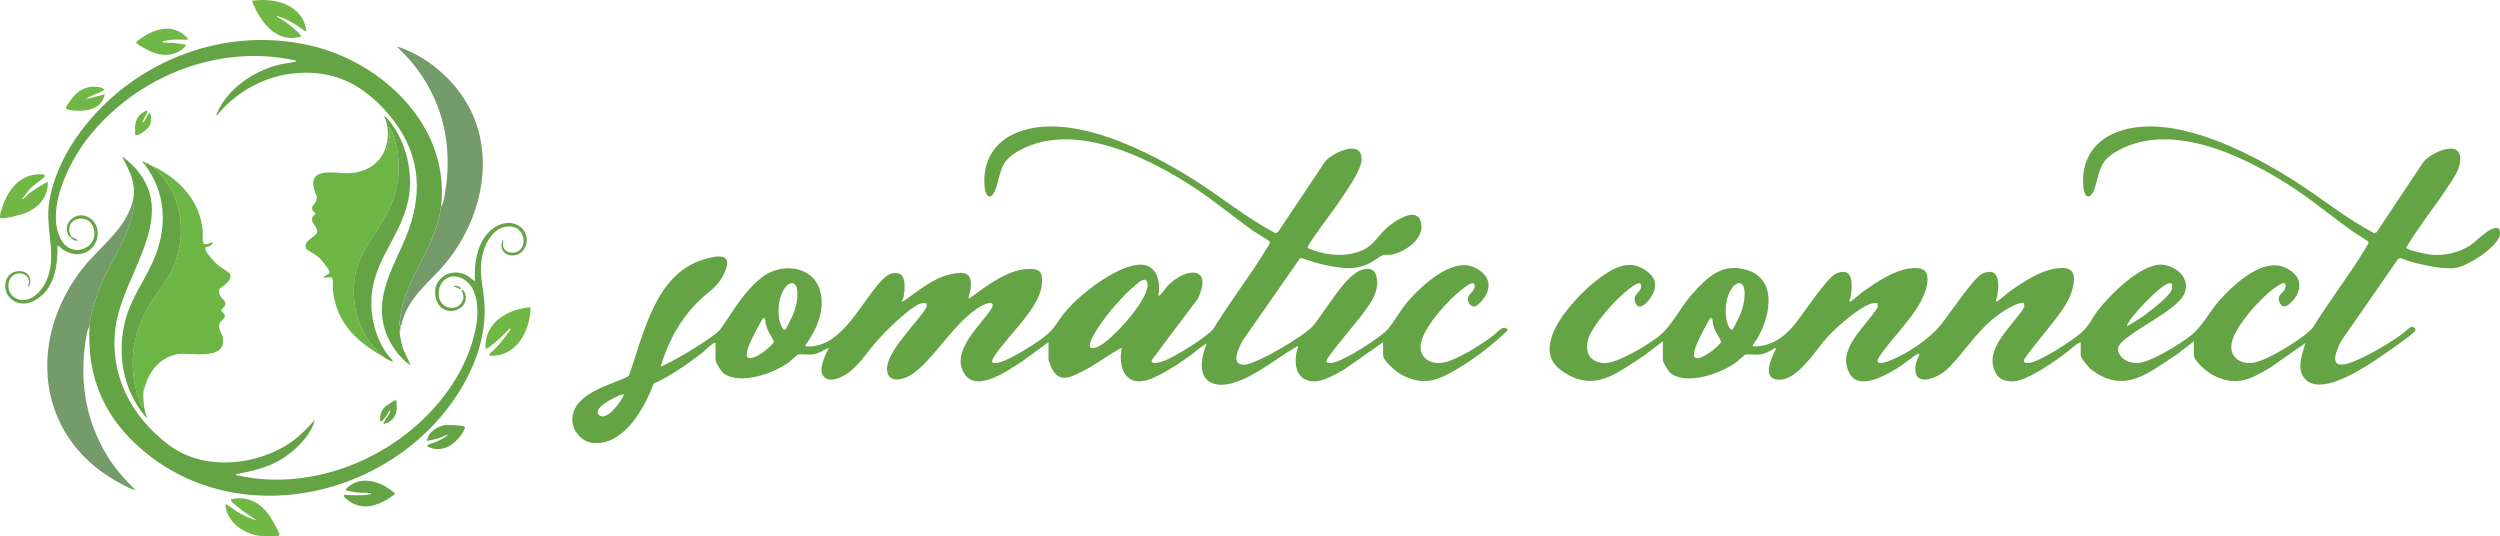 <?xml version="1.0" encoding="UTF-8"?>
<svg id="Layer_2" data-name="Layer 2" xmlns="http://www.w3.org/2000/svg" viewBox="0 0 1501.8 322.09">
  <defs>
    <style>
      .cls-1 {
        fill: #71b746;
      }

      .cls-2 {
        fill: #69a647;
      }

      .cls-3 {
        fill: #64a445;
      }

      .cls-4 {
        fill: #759b6a;
      }

      .cls-5 {
        fill: #6db545;
      }
    </style>
  </defs>
  <g id="Layer_1-2" data-name="Layer 1">
    <g>
      <path class="cls-3" d="M80.19,118.57c.7-3.77.18-7.25-.77-10.9-1.26-4.82-3.91-9-5.99-13.46.23-.24,2.38,1.58,2.71,1.85,35.63,30.27-2.32,66.89-6.73,100.55-3.73,28.48,9.12,53.07,31.27,70.16,20.13,15.54,49.58,13.61,70.77,1.08,6.84-4.04,12.45-9.77,17.7-15.62-1.63,6.68-6.92,13.07-12,17.61-10.62,9.49-21.2,12.39-34.86,14.89-.55.1-.59-.22-.51.66,51.43,11.9,108.73-15.95,134.06-61.36,7.41-13.28,15.91-37.46,7.44-51.55-4.1-6.82-13.9-9.45-18.4-1.7-2.44,4.21-1.8,10.74,2.79,13.24,3.76,2.05,8.86.66,10.29-3.54.89-2.63.26-3.33-.5-5.74v-.34c.8-.65,1.68,1.21,1.86,1.7,3.12,8.53-8.64,14.38-14.93,7.99-3-3.04-3.9-9.72-2-13.43,3.61-7.06,11.84-8.82,18.51-4.94l4.35,3.26c-.34-10.49.85-21.46,8.29-29.44,4.79-5.14,13.33-8,19.28-3.03,6.88,5.74,3.32,17.88-6.08,16.91-4.73-.49-7.06-5.61-4.4-9.47.13,1.2-.32,2.31-.18,3.56.51,4.69,7.13,5.55,10.13,2.67,4.48-4.32,1.85-12.9-4.28-13.93-12.4-2.09-18.39,12.77-19.05,22.75-.54,8.15,1.56,15.26,2.06,23.01,1.27,19.88-5.88,39.15-16.59,55.52-40.12,61.32-130.94,82.13-188.84,32.82-23.32-19.85-33.45-43.94-31.8-74.62.33-6.21,3.55-16.35,5.93-22.33,6.06-15.24,16.97-29.6,20.03-45.96.51-2.74,1.22-6.16.44-8.87Z"/>
      <path class="cls-3" d="M264.96,123.98c-2.62,22.25-18.27,39.19-23.39,60.36-.35,1.43-2,10.92-1.65,11.38.06.07.59-.08.67,0,.04.04-.02.48,0,.68l-.33.17.33.17c0,.22.02.46,0,.68-1.04-.39-.75,1.94-.67,2.88.05.54.32.47.33.5.39,3.04.89,6.08,2.02,8.97l4.4,9.64c-.22.24-2.73-1.91-3.05-2.19-5.73-5.09-10.5-12.49-12.61-19.87-6.7-23.44,9.59-42.49,15.98-63.73,7.33-24.36,2.82-45.68-13.52-64.94-15.41-18.16-33.6-27.31-57.98-24.5-17.6,2.03-34.72,11.83-45.55,25.67.15-1.88,1.38-3.97,2.31-5.64,7.15-12.97,22.15-22.25,36.33-25.6,2.49-.59,6.54-.79,8.6-1.55.48-.17.57.1.47-.71-46.52-10.33-95.89,9.66-124.86,46.54-11.31,14.4-25.69,43.28-16.09,61.08,6.66,12.35,24.21,4.41,19.13-7.97-3.1-7.57-15.68-5.62-14.14,3.31.1.56.92,2.6,1.27,2.96l-.34.34c-.07-.07-.57-.04-.82-.35-5.84-7.32,4.49-17.48,13-10.65,7.04,5.65,4.02,17.74-4.31,20.4-4.76,1.52-9.05.42-13.06-2.35-1.03-.71-1.61-2.09-2.93-1.97.36,11.35-1.79,25.48-12.21,31.95-3.91,2.43-8.41,3.72-12.84,1.73-9.96-4.47-7.65-19.49,3.22-18.45,3.4.33,5.8,3.02,5.59,6.43h-.68c.18-2.13-2.27-4.64-4.31-4.99-9.23-1.58-11.35,11.77-3.03,15.21,7.35,3.04,14.72-4.3,17.45-10.44,6.51-14.64.53-28.23,1.39-42.94.85-14.56,8.16-31.01,16.32-42.9C76.21,38.35,132.39,14.95,186.19,27.29c43.84,10.05,84.4,48.81,78.76,96.7Z"/>
      <path class="cls-5" d="M90.68,99.28c16.38,7.49,29.59,20.91,31.13,39.76.13,1.55-.58,7.05.9,7.55,2,.68,3.31-1.02,5.19-.96.38.33-1.42,2.01-1.72,2.17-1.56.86-3.46-.12-2.76,2.13.81,2.57,5.24,7.43,7.34,9.24,1.38,1.19,6.83,4.39,7.3,5.22,1.84,3.23-2.41,6.17-4.58,7.98-.93.77-1.62.29-1.83,1.87-.59,4.5,3.52,5.6,3.72,7.76.24,2.62-2.41,3.35-2.41,4.4s2.47,1.67,1.98,3.98c-.38,1.8-3.2,2.43-3.34,5.17-.16,2.98,2.08,5.16,2.38,7.77,1.52,13.23-18.27,8.53-26.22,9.31-10.62,1.04-18.33,10.11-20.81,19.96-.94-.61-.57-.33-.72.45-.7,3.64.15,7.41-.29,10.89-.06.47-.18.97-.67.5-.25-.24-2.22-5.67-2.48-6.49-6.19-19.82-2.76-39.44,8.09-56.75,4.44-7.09,9.83-13.15,13.23-20.95,9.06-20.76,4.83-46.73-13.43-60.97Z"/>
      <path class="cls-5" d="M231.12,90.15c.97.64.5.26.79-.38.59-1.31,1.92-5.24,1.92-6.56v-6.09c0-.09-.48-.45-.34-.84l1.16.7c7.47,17.7,6.24,35.63-2.68,52.43-5.46,10.29-13.77,19.14-17.26,30.46-4.51,14.65-2.01,32.63,6.99,45.11,2,2.78,4.86,4.88,6.37,8.01-15.24-8.91-26.21-20.3-28.08-38.75-.16-1.61.3-6.14-.5-7.29-.6-.86-4.17-.04-5.26.01.73-2.04,4.3-1.77,3.58-4.07-.54-1.71-4.97-7.13-6.45-8.45-1.34-1.21-6.97-4.29-7.3-4.88-2.8-4.95,6.05-7.19,6.44-10.2.34-2.66-3.01-5.01-3.07-7.41-.07-2.57,1.93-2.74,2.08-3.72.09-.64-1.35-.9-1.79-1.95-1.01-2.45.87-3.07,1.84-4.75,1.83-3.16-.09-4.78-.85-7.75s-1.17-6.3,1.63-8.39c4.4-3.29,13.86-1.06,19.3-1.34,9.59-.49,17.69-4.78,21.47-13.89Z"/>
      <path class="cls-4" d="M53.8,195.72l-1.26,2.97c-5.47,26.5-2.15,52.53,12.16,75.65,4.57,7.39,10.41,13.74,16.52,19.86-.58.09-1.06-.07-1.6-.26-2.86-.99-7.41-3.53-10.13-5.09-48.28-27.65-52.86-85.48-19.88-127.6,10.74-13.72,27.16-24.12,30.6-42.66.78,2.7.07,6.13-.44,8.87-3.06,16.36-13.97,30.72-20.03,45.96-2.38,5.98-5.59,16.11-5.93,22.33Z"/>
      <path class="cls-4" d="M264.96,123.98l1.25-2.3c4.15-18.6,3.72-38.54-2.84-56.51-5.23-14.32-13.88-27.09-25.14-37.29,17.44,5.26,33.79,19.15,42.7,34.96,16.84,29.89,8.81,66.66-11.23,92.77-9.85,12.83-22.73,20.57-27.9,36.73-.35,1.11-.14,2.68-1.19,3.38-.09-.08-.62.07-.67,0-.35-.45,1.3-9.95,1.65-11.38,5.12-21.17,20.77-38.1,23.39-60.36Z"/>
      <path class="cls-3" d="M88.99,98.27c.42.19.62.65.68.68l.68.34c.09.04.25-.04.34,0,18.26,14.24,22.49,40.21,13.43,60.97-3.4,7.8-8.79,13.86-13.23,20.95-10.85,17.31-14.28,36.93-8.09,56.75.26.82,2.23,6.25,2.48,6.49.49.47.61-.03.67-.5.44-3.48-.41-7.25.29-10.89.15-.78-.21-1.06.72-.45-.17.69-.69,2.05-.7,2.18-.44,3.31.11,9.08.86,12.39.32,1.42,1.1,2.6,1.19,4.05-4.25-4.34-8.03-10.86-10.4-16.5-6.14-14.62-6.39-31.79-1.27-46.77,4.21-12.33,12.34-22.79,16.91-34.86,7.03-18.57,5.59-37.66-6.26-53.8-.2-1.52.29-.94,1.49-.75l.2-.26Z"/>
      <path class="cls-3" d="M231.12,90.15c2.59-6.25,2.73-14.22-.34-20.3.36-.39,2.11,1.57,2.36,1.87,10.98,12.96,15.49,32.35,12.03,48.9-3.92,18.76-17.34,32.62-21.07,51.01-2.88,14.21.29,30,8.9,41.67.52.7,2.68,2.87,2.84,3.25.18.42-.07.63-.5.5-1.87-.55-4.83-2.71-6.61-3.72l-.34-.34c-.08-.05-.25.05-.34,0-1.51-3.13-4.37-5.23-6.37-8.01-9-12.48-11.5-30.46-6.99-45.11,3.48-11.31,11.79-20.16,17.26-30.46,8.92-16.8,10.15-34.74,2.68-52.43l-1.16-.7c-.14.39.34.76.34.84v6.09c0,1.32-1.32,5.24-1.92,6.56-.29.64.18,1.02-.79.38Z"/>
      <path class="cls-1" d="M318.76,184.55c-.19,14.15-8.56,30.21-24.7,29.1-.36-1.81,1.32-2.06,2.22-3.03,1.44-1.55,3.01-3.16,4.39-4.75.87-1.01,5.79-7.22,5.92-7.95.1-.51,0-.6-.51-.51-3.99,4.05-8.27,8.55-13.06,11.64-.42.27-.77.63-1.32.53-1.13-15.66,13.28-23.96,27.07-25.04Z"/>
      <path class="cls-1" d="M13.19,119.58c.57.54,3.69-2.94,4.24-3.37,1.01-.8,10.76-7.41,11.32-6.78.17,8.98-5.61,15.5-13.69,18.62-2.19.84-13.26,3.88-14.75,2.89-.37-.25-.32-.6-.3-.98.12-2.77,2.31-8.42,3.58-11.01,3.95-8.07,10.51-14.08,19.91-14.27,1.82-.04,4.9.08,2.55,2.22-2.73,2.49-6.44,4.37-8.81,7.43l-4.05,5.25Z"/>
      <path class="cls-1" d="M184.08,18.74c-.57.52-4.93-3-5.78-3.52-3.59-2.19-7.8-4.47-11.81-5.61-.19.91.24.58.67.84,3.58,2.14,6.72,4.3,9.83,7.11.74.67,4.57,3.73,3.72,4.57-.18.17-4.33.64-4.91.67-12.51.61-20.47-12.2-24.53-22.33,13.85-2.04,30.74,2.22,32.82,18.27Z"/>
      <path class="cls-1" d="M156.5,321.94c-9.97-1.01-20.43-8.35-21.15-18.95.26-.01.53-.03.79.05.94.32,4.66,3.34,6.01,4.14,3.6,2.15,7.72,4.41,11.81,5.27l-7.75-5.28c-1.35-1.01-6.73-5.11-7.31-6.22-.18-.34-.21-.64-.17-1.01,9.75-2.35,17.7,1.97,23.15,9.84,1.05,1.52,6.07,10.09,5.97,11.3-.02.3-.32.85-.53.85-3.36,0-7.6.33-10.83,0Z"/>
      <path class="cls-1" d="M113.02,23.82c-3.05.16-6.28-.21-9.3,0-.74.05-5.71.81-5.93,1.02-.51.47.04.61.5.67,2.12.27,4.87.1,7.11.34,2.09.22,4.18.74,6.26,1.02.56.63-2.55,3.06-3.15,3.45-5.1,3.28-11.02,3.28-16.57,1.21-1.48-.55-9.84-4.72-10.03-5.89-.18-1.11,6-4.75,7.12-5.33,7.33-3.75,15.62-4.81,22.11,1.15.33.3,2.27,2,1.87,2.36Z"/>
      <path class="cls-3" d="M222.66,296.9c.56-.42-.04-.62-.5-.68-2.23-.29-5.13-.08-7.45-.34-.9-.1-6.74-1.06-6.94-1.35-.66-.96,3.47-3.55,4.29-3.99,7.66-4.15,17.61-.47,23.9,4.73.45.37,1.54.95,1.09,1.64-.16.25-4.21,2.96-4.82,3.31-7.16,4.15-14.94,5.93-22.21,1.02-.83-.56-5.15-3.57-2.77-4,5.18.39,10.26.51,15.4-.34Z"/>
      <path class="cls-1" d="M52.78,58.67c-.68.37-2.11.42-2.7,1.53-.46,1.09,2.07,0,2.3-.26.16-.19.03-.46.07-.6l10.49-2.71c-1.83,8.92-10.55,10.39-18.44,9.81-1.23-.09-5.07-.34-4.86-1.78.17-1.12,3.72-5.8,4.68-6.85,4.07-4.47,8.62-6.26,14.73-5.58,1.17.13,4.92,1.21,2.72,2.39-2.74,1.46-5.92,2.39-8.99,4.04Z"/>
      <path class="cls-3" d="M279.13,256.34c.63.99-1.53,4.08-2.19,5.01-4.26,5.95-10.63,10.11-18.15,7.72-5.24-1.67.63-2.5,3.01-3.57,2.55-1.14,5.41-2.51,7.55-4.29-1.92.08-3.81,1.43-5.75,2.04-.87.27-6.85,1.77-7.11,1.52.64-5.26,6.67-9.09,11.66-9.49,1.38-.11,10.45.25,10.97,1.07Z"/>
      <path class="cls-1" d="M81.21,75.09c.35-3.07,2.13-6.14,4.85-7.67.4-.22,2.85-1.71,2.6-.45-.29,1.48-2.14,3.9-2.72,5.42-.17.44-.52.91.17,1.18.29.11,2.57-4.85,3.21-5.25,1.98-1.23,1.46,4.54,1.22,5.61-.67,2.86-5.11,6.21-7.73,7.16-.46.17-1.6.44-1.6-.25,0-1.78-.19-4.06,0-5.75Z"/>
      <path class="cls-2" d="M238.22,246.65c-.4,3.22-2.77,6.26-5.76,7.44-.4.16-2.32,1.07-2.02.02.17-.57,1.6-2.9,2.03-3.65.13-.22.53-.28.76-.68s1.4-2.78,1.26-2.95c-.51-.6-.74.46-.87.64-.57.77-4.02,6.68-5.22,5.45-.34-3.54.53-6.42,3.21-8.8.72-.64,4.84-3.37,5.57-3.58.44-.13,1.04,0,1.04.37,0,1.76.21,4.1,0,5.75Z"/>
      <path class="cls-4" d="M42.97,142.26c.3.31,4.44,1.77,3.72,2.37-1.34.18-2.79-.55-3.82-1.35-.3-.23-.2-.65-.24-.68l.34-.34Z"/>
      <path class="cls-4" d="M276.8,173.73c-.86.16-2.76-1.47-4.06-1.36-.17-1.51,2.93-.28,3.48,0l.92,1.35c.02-.44-.64-.52-.68-.17l.34.17Z"/>
      <path class="cls-5" d="M88.99,98.27l-.2.26c-1.2-.19-1.69-.77-1.49.75-.42-.57-1.76-1.3-1.69-2.37.13-.13,2.92,1.14,3.38,1.35Z"/>
      <path class="cls-4" d="M52.78,58.67c-.09.23-.26.45-.34.68-.04.14.09.41-.07.6-.22.26-2.75,1.34-2.3.26.59-1.1,2.02-1.16,2.7-1.53Z"/>
      <path class="cls-4" d="M18.27,169.33c-.06.92-.37,1.93-.85,2.71-1.2.02.14-2.37.17-2.71h.68Z"/>
      <path class="cls-4" d="M240.59,197.41c-.09,1.12-.53,2.22-.34,3.38,0-.03-.28.04-.33-.5-.08-.95-.38-3.27.67-2.88Z"/>
      <path class="cls-3" d="M277.14,173.73c-.11.01-.23-.02-.34,0l-.34-.17c.04-.35.7-.27.68.17Z"/>
      <path class="cls-5" d="M90.35,99.28l-.68-.34c.28.12.5.26.68.34Z"/>
      <path class="cls-4" d="M277.48,174.74c-.08-.26-.54.1,0-.34v.34Z"/>
      <path class="cls-4" d="M240.59,196.74l-.33-.17.33-.17c.01.11,0,.23,0,.34Z"/>
      <path class="cls-5" d="M228.75,213.32c-.13-.07-.23-.27-.34-.34l.34.34Z"/>
    </g>
    <g>
      <path class="cls-3" d="M429.85,206.05c-.78-.14-1.16.07-1.77.48-2.17,1.41-5.28,4.76-7.61,6.5-8.75,6.56-17.94,12.91-27.89,17.49-5.28,14.63-18.16,37.57-36.51,35.56-7.18-.78-13.03-8.22-12.23-15.3,1.71-15.15,22.8-19.17,33.87-24.88,8.94-24.78,15.5-60.72,44.39-69.86,10.86-3.44,19.3-3.66,12.02,10.02-3.41,6.39-8.59,9.27-13.52,13.98-11.65,11.12-19.01,24.65-23.73,40.01.64.65,14.05-7.14,15.65-8.09,4.35-2.6,17.8-10.74,20.32-14.28,7.99-11.22,13.09-21.33,24.26-30.63s30.99-8.12,35.51,7.51c3.3,11.41-2.03,23.62-8.74,32.76-.36,1.19,1.98.79,2.76.76,19.28-.6,30.52-25.91,41.97-38.53,2.95-3.25,6.13-6.26,10.89-5.37,5.22.97,3.99,10.6,3.26,14.52-.16.83-1.87,2.49-.15,2.35,8.08-5.62,17-13.28,26.66-15.85,10.29-2.73,15.66-1.92,13.55,10.05-.08.46-1.97,4.49-.2,3.8,9.68-6.97,21.74-16.55,34.07-17.43,8.07-.57,9.94,1.62,9.13,9.63-1.45,14.41-21.89,31.63-29.37,44.13l-.55,1.87c.34.78,1,.78,1.72.84,5.73.53,24.11-11.5,29.21-15.34,7.12-5.34,8.37-9.93,13.79-16.21,8.83-10.25,28.96-25.82,42.55-27.45,11.36-1.36,14.32,9.24,12.71,18.46.83.19,1.01-.27,1.49-.76,1.5-1.54,2.88-3.91,4.49-5.5,11.08-10.93,26.96-11.42,17.7,8.19l-27.69,36.85c-.29,3.12,4.89,1.29,6.72.68,6.49-2.16,25.99-14.23,30.26-19.35,10.07-16.59,22.5-32.35,32.44-48.95.62-1.04,1.94-2.6,1.37-3.66-.26-.5-8.05-5.11-9.44-6.09-11.38-8.03-22.1-17.05-33.69-24.81-28.08-18.84-73.88-42.12-107.09-23.77-10.74,5.94-10.71,10.78-13.69,21.31-2.44,8.6-6.84,8.65-7.37-.88-.75-13.33,5.19-24.41,17.32-30.17,32.17-15.29,81.54,10.2,109.14,27.72,16.27,10.32,31.23,22.7,48.33,31.72l1.45-.52,28.24-42.26c4.59-5.92,23.43-14.37,22.01-.48-.95,9.32-21.81,35.62-28.11,44.88-.8,1.18-4.74,6.48-4.18,7.37,8.85,3.78,19.39,5.39,28.78,2.73,11.88-3.36,12.48-10.49,21.14-16.89,4.2-3.11,15.28-10.24,17.9-2.13,3.24,10.01-8.83,18.52-17.4,20.16-1.71.33-3.52-.18-5.16.34-1.75.56-6.36,4.14-8.78,5.22-7.98,3.55-13.91,2.85-22.31,1.43-5.88-.99-12.06-2.86-17.67-4.88l-1.21.24-34.5,49.51c-2.12,4.1-7.43,14.33.75,14.29,7.57-.03,36.47-17.32,41.72-23.43,7.28-8.48,19.13-30.53,29.31-33.57,3.56-1.06,7.13-.97,8.44,2.98,2.04,6.13-.39,12.53-3.81,17.66-7.47,11.21-17.9,21.71-25.54,32.96l-.36,1.56c.36,1.21,2.64.82,3.61.68,6.48-.91,29.29-15.3,33.52-20.51,4.47-5.51,7.51-11.75,12.6-17.37,8.14-9.02,25.36-24.93,38.25-19.73,8.03,3.24,12.08,9.73,7.33,17.81-.84,1.43-4.58,5.67-6.1,5.93-2.52.44-4.19-1.99-4.27-4.27-.12-3.32,4.68-5.03,4.06-8.47-.56-3.13-5.22.77-6.68,1.82-8.42,6.04-25.37,24.47-25.83,34.68-.35,7.75,6.55,11.17,13.52,10.01,8.22-1.38,23.07-10.94,29.94-16.06,2.72-2.03,6.25-7.44,9.03-3.46-8.67,8.34-18.68,16.23-29.03,22.46-12.3,7.4-20.94,11.69-34.81,4.38-3.01-1.59-11.16-8.26-11.16-11.84v-7.75l-23.35,16.4c-6.63,3.65-16.48,10.01-24,5.7-6.48-3.72-5.84-13.52-3.65-19.6-.75-.17-1.1.28-1.65.59-11.93,6.8-32.28,24.17-46.55,22.36-12.87-1.63-10.48-15.7-6.79-24.46-.62-.62-8.88,6.38-10.04,7.2-6.8,4.83-20.7,14.29-28.75,15.25-11.59,1.39-14.17-10.88-12.21-19.96-.21-.24-5.04,2.72-5.65,3.09-6.15,3.79-11.77,7.93-18.34,11.16s-13.23,7.01-17.87-1.64c-.32-.6-2.13-5.08-2.13-5.37v-10.75l-16.04,11.71c-7.94,4.95-26.83,18.85-34.37,7.46-8.97-13.55,9.88-29.43,16.52-39.81,1.67-4.52-3.22-2.71-5.55-1.55-17.41,8.69-32.09,38.05-46.48,43.52-4.46,1.69-9.9,2.2-10.97-3.71-1.97-10.89,18.4-29.37,23.63-38.64l.05-2.02c-.4-.55-1.38-.53-2.03-.5-6.25.32-23.17,17.55-28.01,23.03-5.95,6.73-11.79,16.5-19.81,20.69-3.34,1.74-8.07,3.77-11.41,1.05-4.64-3.78.38-13.47,2.47-17.72-3.08,1.09-6.07,3.4-9.37,3.88-2.89.42-6.78-.4-9.28.13-.37.08-4.52,4.08-5.7,4.9-9.21,6.43-28.68,13.47-38.75,6.43-1.44-1.01-4.91-6.57-4.91-8.09v-10.25ZM682.64,170.84c-7.85,6.27-17.09,17.17-22.7,25.55-1.81,2.7-10.33,15.87-.89,12.11,8.57-3.42,29.96-27.61,30.31-36.73.05-1.27-.12-3.6-1.77-3.75-2.11.08-3.48,1.64-4.95,2.82ZM471.78,197.98c.43-.24,4.05-7.62,4.51-8.74,1.87-4.65,3.45-10.84,2.44-15.83-.95-4.7-4.71-3.83-7.03-.73-3.78,5.04-4.56,12.37-3.73,18.5.18,1.32,1.82,7.95,3.82,6.8ZM458.6,191.05c-.86.21-7.63,13.76-8.35,15.66-.67,1.78-2.99,7.45-.57,8.27,3.75,1.27,12.88-6.13,15.1-9.29.37-1.33-2.95-5.72-3.67-7.65-.36-.96-.89-2.41-1.15-3.35-.19-.71.23-4.02-1.36-3.63ZM374.85,237.05c-1.99-.23-3.76.93-5.51,1.73-2.52,1.16-13.39,7.03-9.51,10.54,4.65,4.21,13.51-8.47,15.02-12.27Z"/>
      <path class="cls-3" d="M998.85,205.05l-10.33,7.92c-17.17,11.16-31.44,24.05-51.27,9.05-18.78-14.2,8.76-43.26,21-52.94,9.61-7.6,21-15.02,32.11-5.28,3.72,3.26,4.68,6,3.35,10.86-1.1,4-8.96,14.37-11.46,6.77-1.65-5.02,3.81-5.8,3.66-9.61-.15-4.03-5.37.35-7.01,1.54-7.63,5.56-22.82,22.19-24.99,31.01-1.81,7.38,1.24,13.07,9.16,13.72,8.19.67,27.11-11.07,33.73-16.32,7.27-5.76,12.85-17.39,19.56-24.94,9.24-10.4,18.39-19.39,33.48-14.5,18.44,5.97,13.25,28.73,5.52,41.5-.24.4-3.38,4.11-2.26,4.24,10.22.29,18.18-5.01,24.46-12.55,5.02-6.03,19.92-28.76,25.35-31.16,10.63-4.69,10.04,6.91,8.83,13.83-.1.54-1.69,3.48-.14,2.86,1.44-.57,5.85-4.68,7.59-5.91,8.18-5.76,18.84-12.98,28.97-14.03,6.06-.63,10.23.74,9.7,7.69-1.25,16.37-21.1,32.87-29.54,46.47-2.39,5.35,6.26,1.63,8.29.79,9.79-4.08,22.22-12.4,28.96-20.54,4.98-6.01,19.96-28.78,25.35-31.16,10.63-4.69,10.04,6.91,8.83,13.83-.1.54-1.69,3.48-.14,2.86,1.44-.57,5.85-4.68,7.59-5.91,8.37-5.89,19.02-13.11,29.42-14.08,6.71-.63,9.94,1.57,9.12,8.62-.74,6.33-3.6,11.73-7.16,16.83-6.97,9.99-15.44,19.09-22.44,29.06-.81,2.02.06,2.53,1.98,2.52,6.42-.03,26.67-13.49,31.99-18.06,4.58-3.94,6.5-8.73,10.06-13.44,7.03-9.32,26.59-28.78,38.96-27.55,9.57.95,18.4,10.16,11.73,19.62-5.5,7.8-23.82,16.98-32.15,23.47-2.34,1.83-6.48,4.64-6.35,7.64.27,5.97,7.5,8.88,12.72,8.23,7.65-.94,24.49-11.28,30.75-16.25,7.67-6.09,11.23-14.46,17.79-21.71,8.63-9.55,26.02-25.74,39.6-19.09,7.03,3.44,10.29,9.09,6.35,16.53-1.64,3.09-7.72,10.23-10.14,4.26-2.02-5.01,2.48-5.38,3.33-8.57,1.64-6.16-4.83-1.29-6.84.17-8.32,6.06-25.09,24.34-25.54,34.47-.34,7.49,6.28,11.13,13.13,10.12,8.22-1.22,30.12-14.51,35.63-20.87,10.09-16.31,22.33-31.95,32.15-48.35.59-.99,1.53-2.15,1.55-3.31-.16-.64-8.19-5.43-9.61-6.44-11.38-8.03-22.1-17.05-33.69-24.81-28.08-18.84-73.88-42.12-107.09-23.77-10.74,5.94-10.71,10.78-13.69,21.31-2.44,8.6-6.84,8.65-7.37-.88-.75-13.33,5.19-24.41,17.32-30.17,32.17-15.29,81.54,10.2,109.14,27.72,16.27,10.32,31.23,22.7,48.33,31.72l1.45-.52,28-42c4.92-6.38,24.4-14.96,22.14.14-.73,4.9-4.12,9.69-6.77,13.73-8.26,12.59-17.84,24.4-25.58,37.34.34,1.51,13.12,4.13,15.23,4.29,7.99.63,16.21-1.21,23-5.49,4.02-2.53,12.07-11.83,16.89-10.51,1.08.3,1.5,3.02,1.23,4.12-1.87,7.54-19.34,18.7-26.74,19.77-6.78.98-17.48-1.35-24.24-3.02-2.91-.72-5.89-1.77-8.68-2.87l-1.5.48-34.22,49.28c-10.86,21.36,5.29,13.86,16.6,8.1,6.71-3.42,13.37-7.67,19.56-11.94,1.36-.94,4.94-4.27,5.83-4.68.84-.38,2.92.74,2.49,2.41s-22.8,17.07-26.02,19.07c-8.86,5.5-30.85,19.54-39.98,10.06-5.77-5.99-1.83-14.96.02-21.77l-21.34,14.9c-12.23,7.31-20.76,11.43-34.5,4.19-3.01-1.59-11.16-8.26-11.16-11.84v-8.25l-10.33,7.92c-17.17,11.16-31.44,24.05-51.27,9.05-1.62-1.22-6.39-7.06-6.39-8.72v-7.75c-3.19,1.11-5.81,4.17-8.54,6.21-7.11,5.32-23.08,16.66-31.68,17.31-3.43.26-7.89-.67-9.92-3.65-10.05-14.7,9.47-29.47,16.29-41.03l-.21-2.27c-2.02-1.25-9.37,2.96-11.39,4.22-15.37,9.61-21.92,22.39-33.76,34.5-6.94,7.09-23.38,13.03-19.55-3.32.37-1.56,1.4-3.01,1.77-4.24.2-.67-.07-.93-.73-.73-1.47.44-9.45,6.76-11.8,8.2-6.75,4.15-22.8,13.8-28.79,4.38-9.5-14.95,9.59-29.03,16.47-40.75l-.21-2.27c-.69-.16-1.47-.16-2.17-.08-7.31.84-22.83,14.78-28.01,20.5-6.95,7.68-18.49,27.33-30.46,25.47-8.71-1.35-2.96-13.17-.77-17.71.34-.7.75-.42-.26-1.24-2.37,1.54-5.83,3.46-8.62,3.87s-6.78-.4-9.28.13c-.37.08-4.52,4.08-5.7,4.9-9.21,6.43-28.69,13.47-38.75,6.43-1.44-1.01-4.91-6.57-4.91-8.09v-11.25ZM1040.78,197.98c.43-.24,4.05-7.62,4.51-8.74,1.87-4.65,3.45-10.84,2.44-15.83-.95-4.7-4.71-3.83-7.03-.73-3.78,5.04-4.56,12.37-3.73,18.5.18,1.32,1.82,7.95,3.82,6.8ZM1296.05,183.26c2.34-2.02,7.98-6.76,8.65-9.59.53-2.2.37-4.31-2.34-3.35-5.38,1.91-21.11,18.47-23.85,23.66-.36.69-.9,1.13-.68,2.07l9.66-6.08c2.83-2.29,5.79-4.33,8.54-6.71ZM1027.6,191.05c-.86.21-7.63,13.76-8.35,15.66-.67,1.78-2.99,7.45-.57,8.27,3.75,1.27,12.88-6.13,15.1-9.29.37-1.33-2.95-5.72-3.67-7.65-.36-.96-.89-2.41-1.15-3.35-.19-.71.23-4.02-1.36-3.63Z"/>
    </g>
  </g>
</svg>